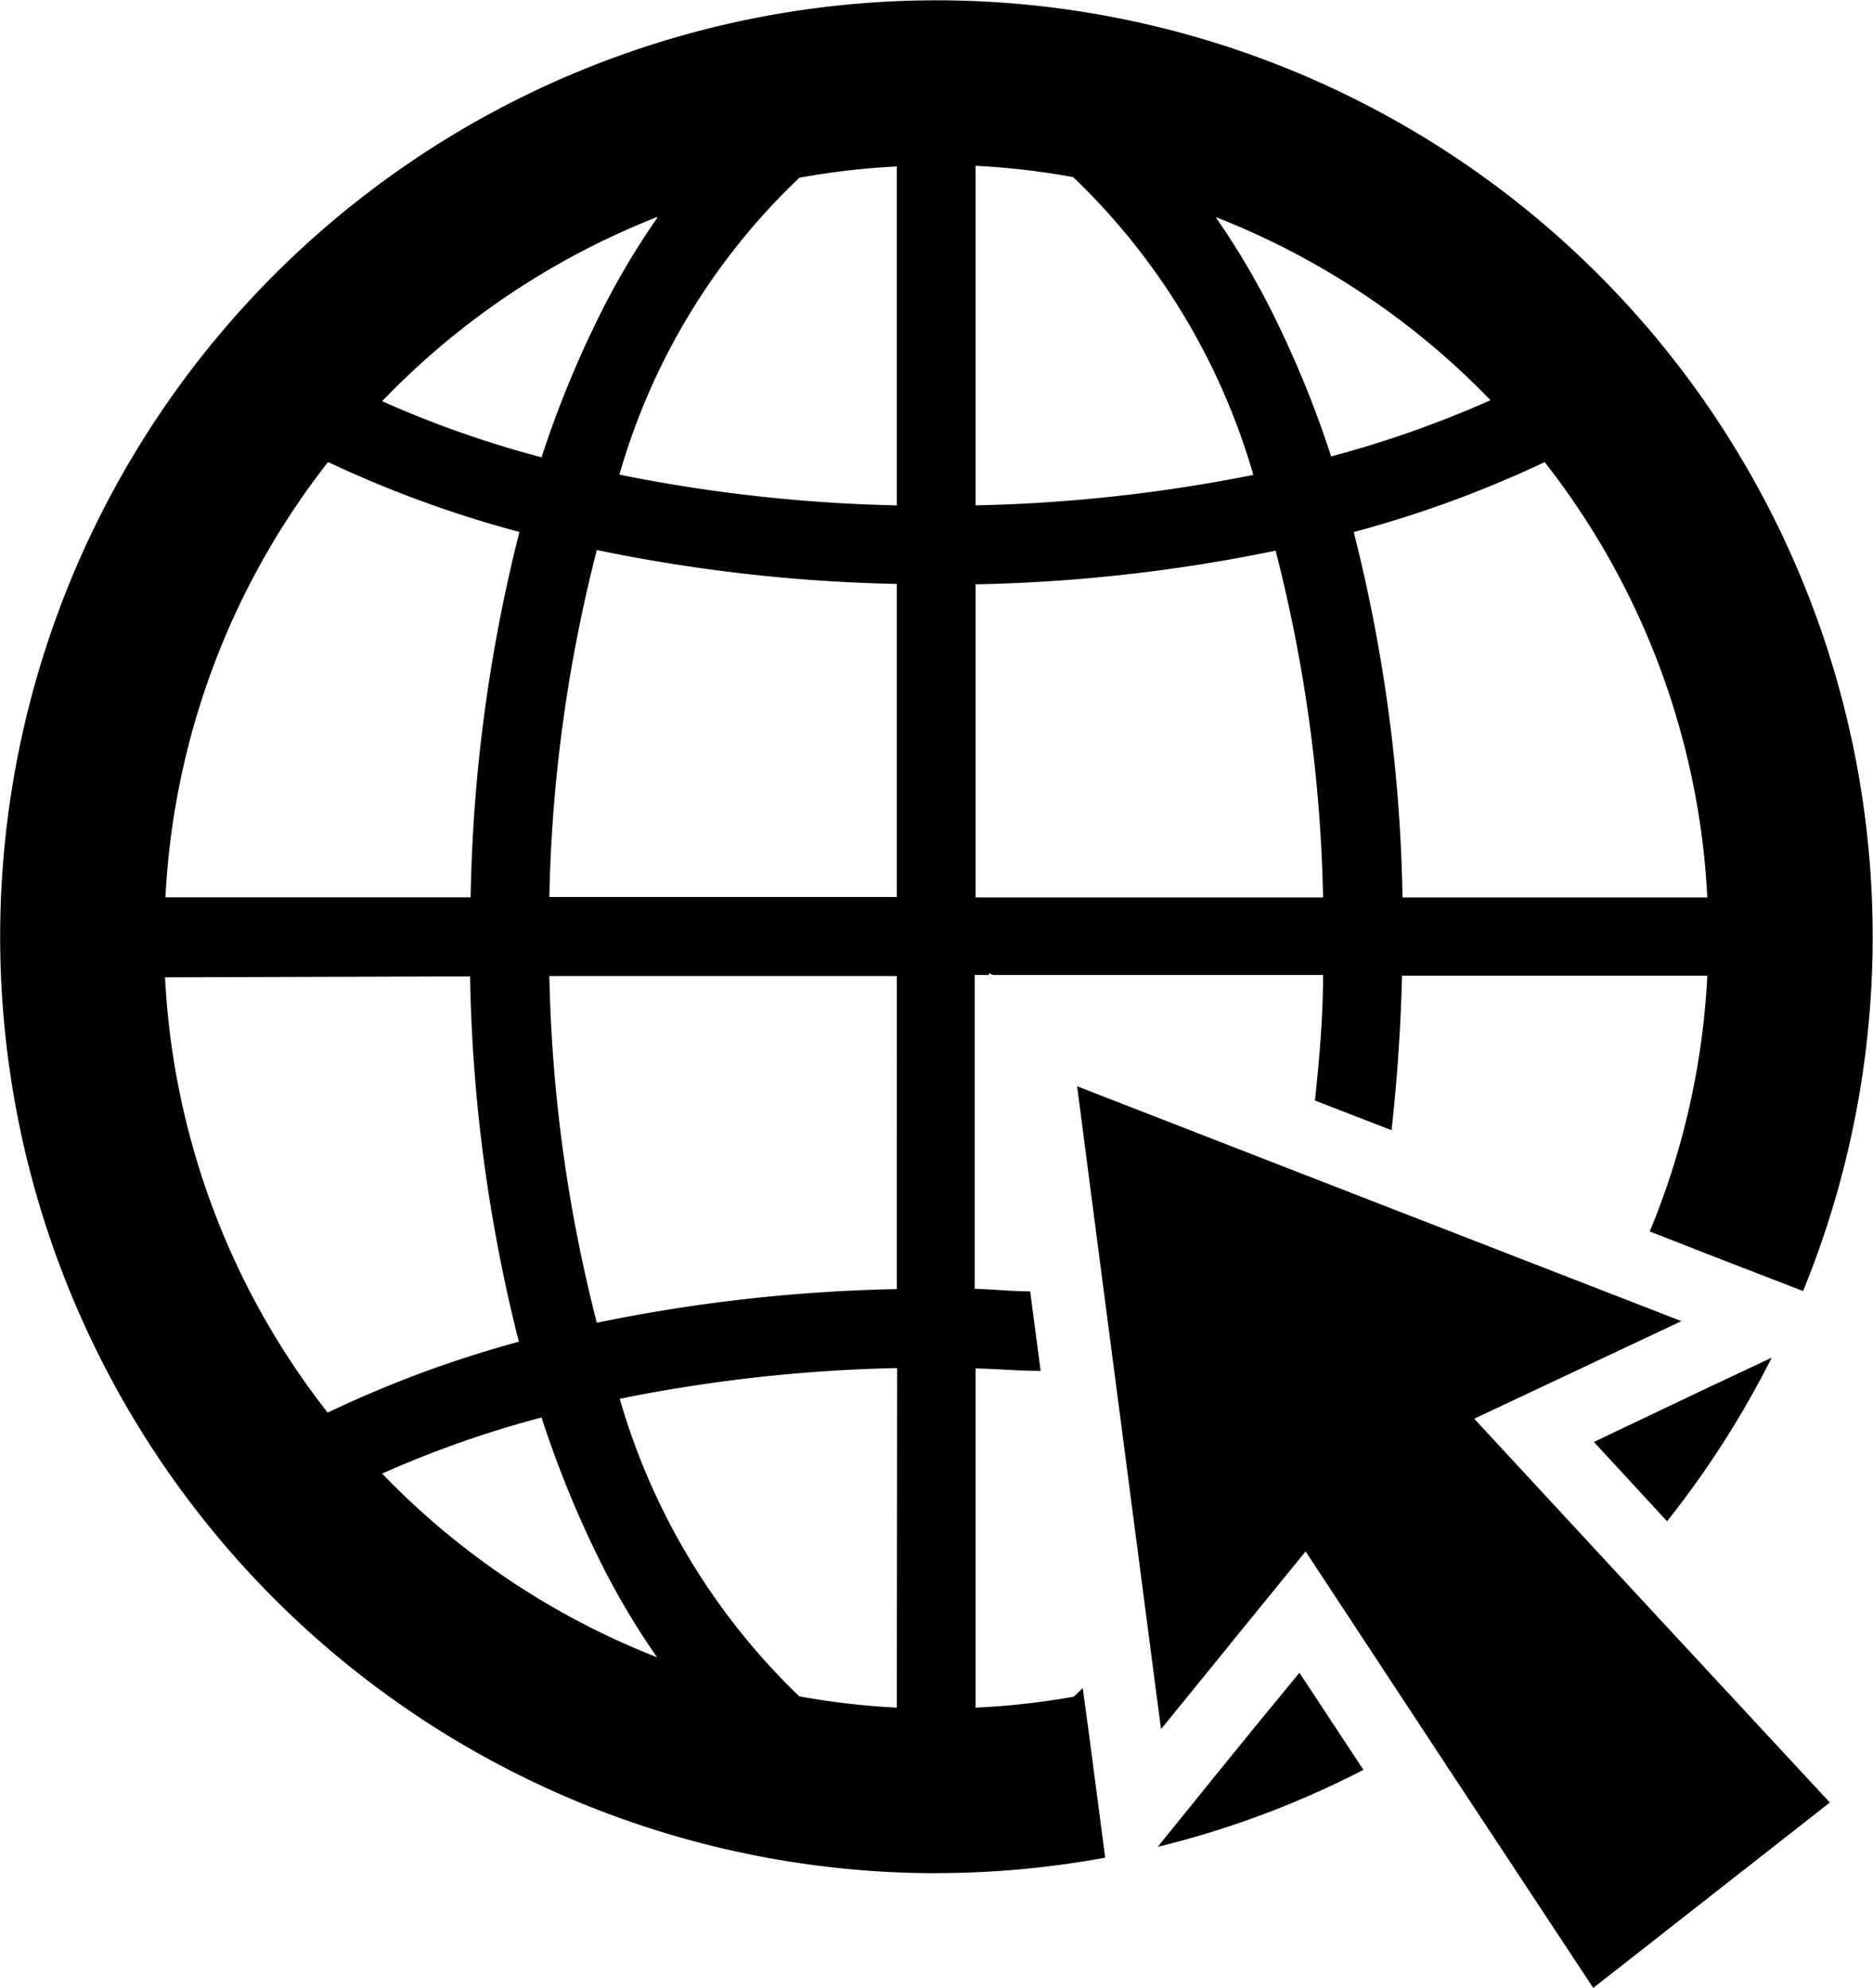 <svg xmlns="http://www.w3.org/2000/svg" xmlns:xlink="http://www.w3.org/1999/xlink" width="23.038" height="24.45" viewBox="0 0 23.038 24.45"><defs><clipPath id="a"><rect width="23.038" height="24.45" transform="translate(0 0)"/></clipPath></defs><g transform="translate(0 0)" clip-path="url(#a)"><path d="M54.976,78.646q-.093-.69-.18-1.374.09.682.18,1.374l.746-.916Z" transform="translate(-40.695 -57.387)"/><path d="M56.535,80.588l-.471.579-.728.9a11.4,11.4,0,0,0,2.53-.947l-.787-1.194Z" transform="translate(-41.096 -59.355)"/><path d="M11.517,23.035a11.5,11.5,0,0,0,2.077-.19L13.4,21.367l-.082-.607c-.039.036-.075.075-.113.106A9.283,9.283,0,0,1,12,21V16.828c.288.008.546.031.8.031l-.057-.432-.072-.546c-.226,0-.453-.026-.682-.031V11.99h.175v-.021l.054.021h4.056c0,.515-.046,1.029-.1,1.544l.942.365c.069-.62.113-1.256.129-1.9H21a9.427,9.427,0,0,1-.708,3.145l.71.278,1.176.455a11.516,11.516,0,1,0-10.661,7.159m9.483-12H17.251a19.567,19.567,0,0,0-.6-4.493A13.944,13.944,0,0,0,19,5.683a9.445,9.445,0,0,1,2,5.353M18.334,4.921a13.072,13.072,0,0,1-1.961.692,12.845,12.845,0,0,0-.708-1.737,9.381,9.381,0,0,0-.713-1.207,9.522,9.522,0,0,1,3.381,2.252M12,2.039a9.283,9.283,0,0,1,1.2.139A8.225,8.225,0,0,1,15.416,5.84,19.441,19.441,0,0,1,12,6.215Zm0,5.147a20.145,20.145,0,0,0,3.69-.414,18.562,18.562,0,0,1,.584,4.264H12ZM4.7,18.122a12.9,12.9,0,0,1,1.961-.69,12.91,12.91,0,0,0,.708,1.742,9.381,9.381,0,0,0,.713,1.207A9.521,9.521,0,0,1,4.7,18.122M11.031,21a9.283,9.283,0,0,1-1.2-.139,8.229,8.229,0,0,1-2.208-3.659,19.2,19.2,0,0,1,3.412-.378Zm0-5.147a20.145,20.145,0,0,0-3.69.414,18.562,18.562,0,0,1-.584-4.264h4.274Zm0-4.822H6.757a18.6,18.6,0,0,1,.584-4.267,20.168,20.168,0,0,0,3.69.417Zm-1.2-8.845a9.283,9.283,0,0,1,1.2-.139V6.215a19.245,19.245,0,0,1-3.412-.378A8.1,8.1,0,0,1,9.827,2.191m-1.745.492a9.381,9.381,0,0,0-.713,1.207,12.893,12.893,0,0,0-.708,1.734A12.9,12.9,0,0,1,4.7,4.934,9.522,9.522,0,0,1,8.082,2.669Zm-4.045,3a13.944,13.944,0,0,0,2.352.859,19.567,19.567,0,0,0-.6,4.493H2.035a9.445,9.445,0,0,1,2-5.353m1.747,6.325a19.567,19.567,0,0,0,.6,4.493,13.955,13.955,0,0,0-2.352.872,9.445,9.445,0,0,1-2-5.353Z" transform="translate(0 0)"/><path d="M76.477,65.78l-.291.139.9.975a11.669,11.669,0,0,0,1.287-2.012l-.744.35Z" transform="translate(-56.581 -48.186)"/><path d="M55.192,53.353l-3.706-1.441c.257,1.992.515,3.942.772,5.919.026.2.054.409.08.612q.09.682.18,1.374l.746-.916.147-.183.885-1.086,1.773,2.694L57.834,63l.733-.574,2.177-1.706L58.56,58.366,56.37,56l2.548-1.2Z" transform="translate(-38.237 -38.553)"/></g></svg>